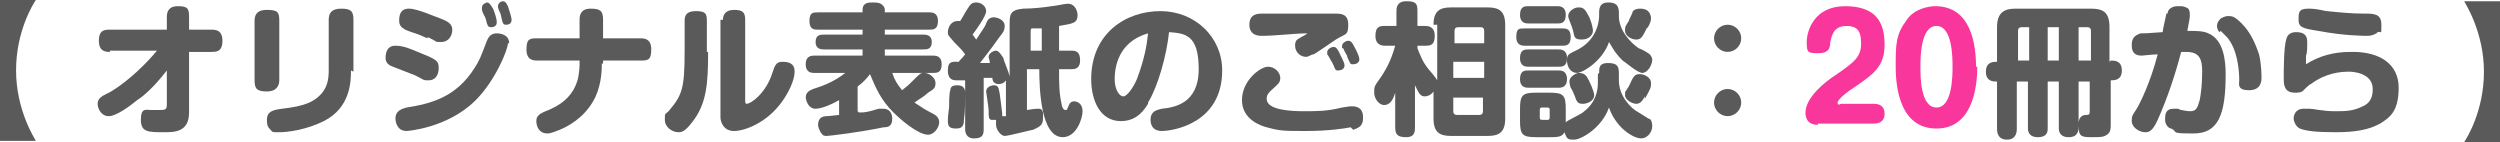 <?xml version="1.0" encoding="UTF-8"?>
<svg id="_レイヤー_2" xmlns="http://www.w3.org/2000/svg" version="1.1" viewBox="0 0 202.3 11.5">
  <!-- Generator: Adobe Illustrator 29.4.0, SVG Export Plug-In . SVG Version: 2.1.0 Build 152)  -->
  <defs>
    <style>
      .st0 {
        fill: #5a5a5a;
      }

      .st1 {
        fill: #f8369b;
      }
    </style>
  </defs>
  <g id="_通常時">
    <g>
      <path class="st0" d="M0,11.5V0h2.9c-.2.3-1.6,2.5-1.6,5.7s1.5,5.5,1.6,5.7H0Z"/>
      <path class="st0" d="M8.9,4.2c-.3,0-.9,0-.9-.9s.5-.9.9-.9h4.6v-1c0-.4.1-.9.9-.9s.9.2.9.9v1h1.8c.3,0,.9,0,.9.9s-.5.9-.9.9h-1.8v4.9c0,1.6-1.2,1.6-2,1.6-1.3,0-1.9,0-1.9-1s.4-.8.8-.8.6,0,.7,0c.4,0,.6,0,.6-.4v-2.8c-1,1.3-1.9,2.1-2.4,2.4-.6.5-1.7,1.3-2.3,1.3s-.9-.6-.9-1,.3-.6.7-.8c.3-.1,1.6-.9,3-2.3.2-.2.6-.6,1.1-1.2h-3.8,0Z"/>
      <path class="st0" d="M22.6,6.5c0,.4-.2.9-1,.9s-1-.2-1-.9V1.7c0-.4.1-.9,1-.9s1,.2,1,.9v4.7ZM28.4,5.7c0,.8,0,3-2.2,4.1-1.4.7-2.9.9-3.6.9s-.5,0-.8-.3c-.2-.2-.2-.5-.2-.7,0-.7.5-.8,1.2-.9,1.9-.2,2.6-.6,3.1-1.1.6-.6.7-1.3.7-2V1.6c0-.5.2-.9,1-.9s1,.2,1,.9v4.2h0Z"/>
      <path class="st0" d="M33.6,6.1c-.3-.1-1.5-.6-1.8-.7-.3-.1-.6-.3-.6-.7s.1-1,.8-1,1.3.3,1.8.5c1.5.6,1.7.7,1.7,1.3s-.3,1-.8,1-.3,0-1.1-.4h0ZM41.1,3.5c0,.5-1,3-2.6,4.6-2.3,2.3-5.6,2.5-5.6,2.5-.8,0-.9-.8-.9-1,0-.7.6-.8.9-.9,1.9-.3,4-.8,5.5-3.2.4-.6.5-.9,1-2.2.2-.5.5-.6.8-.6s1,.1,1,.8h0ZM34.6,3.1c-.3-.1-.6-.3-1.3-.5-.6-.2-1-.4-1-.9s.1-1,.8-1,2.2.7,2.3.7c.8.3,1.2.5,1.2,1s-.3,1-.9,1-.2,0-1.1-.4ZM39,.8c0,0,0-.1,0-.2,0-.3.4-.4.4-.4.2,0,.3.2.5.5.2.5.3.9.3,1.1,0,.4-.4.4-.4.4-.2,0-.3,0-.4-.3,0,0-.1-.5-.2-.6,0,0-.2-.4-.2-.5h0ZM40.3.7c0,0,0-.2,0-.2,0-.3.3-.4.4-.4.2,0,.3.2.4.4.1.3.3.9.3,1.1,0,.4-.4.4-.4.4-.3,0-.3,0-.5-.9,0,0-.2-.4-.2-.5h0Z"/>
      <path class="st0" d="M48.7,5.1c0,.4,0,1.6-.5,2.7-.6,1.3-1.7,2.2-2.9,2.7-.3.1-.7.3-1,.3-.7,0-.9-.6-.9-1s.2-.6,1-.9c1.4-.6,2-1.4,2.3-2.3.2-.6.2-1.4.2-1.4v-.3h-3.4c-.3,0-.9,0-.9-.9s.3-.9.9-.9h3.4v-1.5c0-.4.1-.9.9-.9s1,.2,1,.9v1.5h3c.3,0,.9,0,.9.9s-.3.9-.9.9h-3v.3h0Z"/>
      <path class="st0" d="M57.3,4.2c0,2.5-.1,4.2-1.3,5.7-.6.8-.9.8-1.1.8-.5,0-1.1-.4-1.1-1s0-.4.3-.7c1.1-1.3,1.3-1.8,1.3-4.9V1.7c0-.4.1-.8.9-.8s.9.2.9.8v2.5h0ZM58.5,1.6c0-.4.2-.8.9-.8s.9.2.9.8v6.5c0,.1,0,.3.1.3.4,0,1.6-.9,2.1-2.5.2-.6.3-.9.8-.9s1,.1,1,.8-.5,1.7-1,2.4c-1.2,1.7-3,2.4-3.9,2.4s-1.1-.8-1.1-1.1V1.6h0Z"/>
      <path class="st0" d="M69.5,9.1c.5,0,.6,0,1.6-.3.2,0,.3,0,.4,0,.5,0,.7.4.7.8,0,.6-.3.7-.7.7-1.9.4-4.4.7-4.6.7s-.3,0-.5-.3c-.1-.2-.2-.4-.2-.6,0-.6.4-.7.7-.7.2,0,.9-.1,1-.1v-1.2c-.5.3-1.4.7-1.9.7-.7,0-.8-.9-.8-.9,0-.5.4-.6.6-.7.6-.2,1.6-.5,2.6-1.3h-2.5c-.2,0-.7,0-.7-.7s.5-.7.7-.7h3.9v-.5h-3.1c-.2,0-.7,0-.7-.6s.4-.6.7-.6h3.1v-.4h-3.6c-.3,0-.7,0-.7-.7s.3-.7.7-.7h3.6v-.2c0-.6.5-.6.8-.6s.6,0,.8.2c.1.1.2.2.2.4v.2h3.6c.2,0,.7,0,.7.7s-.4.7-.7.7h-3.6v.4h3.1c.2,0,.7,0,.7.6s-.4.6-.7.6h-3.1v.5h3.9c.2,0,.7,0,.7.7s-.4.7-.7.7h-3.3c.2.6.4.9.8,1.4.5-.4.5-.4.9-.8.6-.6.6-.6.9-.6.4,0,.9.4.9.8s-.1.5-.6.8c-.3.3-.7.5-1.1.8.6.4.9.6,1.5.9.2.1.5.3.5.7s-.4,1-.9,1c-.8,0-2.2-1.2-2.8-1.8-1-1-1.4-1.9-1.9-3.1-.3.4-.6.7-1,1v2h0Z"/>
      <path class="st0" d="M78.5,6.5c-.3,0-.9,0-1.1,0s-.7,0-.7-.8.4-.7.9-.7c0-.1.2-.2.5-.6-.2-.3-.4-.5-.9-1-.4-.5-.5-.5-.5-.8s.2-.9.8-.9.2,0,.2,0c.2-.3.4-.7.6-1,.2-.3.3-.5.7-.5s.8.3.8.7-.8,1.5-1.1,1.9c.1.1.2.3.3.4.3-.5.7-1,.8-1.3.1-.3.3-.5.6-.5s.9.2.9.7-.3.7-.5,1c-.7,1-1.2,1.6-1.5,2,.1,0,.7,0,.8,0,0-.2-.1-.4-.1-.5,0-.3.4-.5.6-.5s.4.3.6.6c0,.2.4,1,.5,1.5V2c0-.8,0-1.2,1.1-1.3.7,0,1.7-.1,2.3-.2.2,0,1.1-.2,1.3-.2.7,0,.8.8.8.9,0,.7-.4.7-1.5.9v2h1c.4,0,.7.1.7.8s-.5.7-.7.7h-1c0,1.2,0,1.9.2,2.8,0,.1.1.5.3.5s.1,0,.3-.4c.1-.3.4-.3.4-.3.3,0,.7.2.7.8s-.5,2.1-1.6,2.1c-1.8,0-1.9-4-1.9-5.5h-1v3.3c.6-.1.7-.1.9-.1s.3,0,.4.3c0,.2,0,.4,0,.5,0,.6-.4.7-.8.9-.1,0-2,.5-2.3.5s-.7-.5-.7-.9,0-.3,0-.4c0,0-.2,0-.4,0-.2-.1-.2-.2-.2-.8,0-.2-.2-1.4-.2-1.5,0-.4.5-.5.6-.5.4,0,.4.2.5.7.1.8.2,1.5.2,1.6s0,.1,0,.2c0,0,.3,0,.3,0v-2.9c-.2.3-.5.3-.6.3-.4,0-.5-.3-.5-.5-.3,0-.4,0-.7,0v4.2c0,.5-.2.7-.8.7s-.7-.5-.7-.7v-4h0ZM78.1,7.5c0,.6,0,1.6-.1,2.2,0,.4-.1.7-.6.7s-.7-.1-.7-.6.1-1,.1-1.1c0-.2,0-1.2.1-1.4,0-.4.4-.4.6-.4.6,0,.6.5.6.6h0ZM83.3,4.1h1c0-.8,0-.8,0-1.8-.3,0-.7,0-.8,0-.1,0-.1.2-.1.3v1.5h0Z"/>
      <path class="st0" d="M92.9,8.4c-.6,1-1.3,1.4-2.2,1.4-1.7,0-2.4-1.7-2.4-3.4,0-3.7,2.8-5.5,5.6-5.5s5,2.1,5,4.8c0,4.3-4,4.9-4.9,4.9s-.9-.8-.9-.9c0-.7.5-.8.9-.9,1-.1,3-.4,3-3.2s-1.1-2.9-2.4-3c-.2,1.9-.9,4.4-1.7,5.7h0ZM90.2,6.4c0,.9.4,1.4.7,1.4s.8-.7,1.1-1.4c.6-1.6.8-2.7.9-3.7-2.5.7-2.7,2.9-2.7,3.7Z"/>
      <path class="st0" d="M109.3,10.3c-.5.1-1.8.3-3.6.3s-2.1,0-3.2-.3c-.4-.1-2-.6-2-2.2s1.5-2.7,2.1-2.7,1,.5,1,.9-.2.5-.5.8c-.6.5-.6.7-.6.9,0,.9,1.9,1,3,1s1.9,0,3.1-.3c.6-.1.7-.1.8-.1.6,0,.9.3.9.9s-.2.8-.8,1h0ZM102.1,2.9c-.2,0-1,0-1-.9s.7-.9,1.1-.9,1.6,0,1.9,0c.6,0,3.8,0,3.9,0,.5,0,1.1,0,1.1.9s-.2.7-1,1.2c-.3.2-1.6,1.1-1.8,1.2-.2,0-.4.2-.6.2-.5,0-.9-.4-.9-.9s.2-.5.5-.7c0,0,.4-.2.5-.3-1.1,0-2.5.2-3.7.2h0ZM107.4,4.5c0,0,0-.2,0-.3,0-.2.3-.4.5-.4s.3.1.5.5c0,.1.4.7.4,1s-.3.4-.5.4-.2,0-.3-.2c0,0-.2-.5-.3-.6,0,0-.2-.4-.3-.5ZM108.6,3.9c0,0,0-.2,0-.2,0-.2.3-.4.5-.4s.3.1.5.5c0,0,.4.7.4,1s-.3.4-.5.4-.2,0-.3-.2c0,0-.2-.4-.2-.5,0,0-.3-.5-.3-.6h0Z"/>
      <path class="st0" d="M116,2c0-1.1.5-1.4,1.4-1.4h3c.9,0,1.4.3,1.4,1.4v7.6c0,1.1-.5,1.4-1.4,1.4h-3c-.9,0-1.4-.3-1.4-1.4v-2.2c-.2.3-.5.4-.7.4-.4,0-.5-.3-.8-.9v3.4c0,.3,0,.8-.7.8s-.9-.2-.9-.8v-2.8c-.2.7-.5,1-.9,1s-.8-.5-.8-1,0-.5.5-1.2c.7-1,1-1.9,1.2-2.6h-.8c-.2,0-.8,0-.8-.8s.4-.8.8-.8h.9v-1.2c0-.2,0-.8.8-.8s.9.2.9.8v1.2h.6c.2,0,.8,0,.8.8s-.4.8-.8.8h-.6v.2c.2.5.4,1.1.9,1.7.1.1.6.7.7.9V2h0ZM120.1,3.5v-1c0-.2-.1-.3-.3-.3h-1.8c-.2,0-.3.1-.3.3v1h2.5,0ZM120.1,5h-2.5v1.3h2.5v-1.3ZM120.1,7.9h-2.5v1.1c0,.2.1.3.3.3h1.8c.2,0,.3-.1.3-.3v-1.1h0Z"/>
      <path class="st0" d="M123.4,3.7c-.2,0-.7,0-.7-.7s.2-.7.7-.7h3c.3,0,.7,0,.7.7s-.4.7-.7.7h-3ZM123.7,1.9c-.2,0-.7,0-.7-.7s.4-.7.7-.7h2.3c.2,0,.7,0,.7.7s-.4.7-.7.7h-2.3ZM123.7,5.4c-.2,0-.7,0-.7-.7s.4-.7.7-.7h2.4c.2,0,.7,0,.7.7s-.4.7-.7.7h-2.4ZM123.7,7.1c-.2,0-.7,0-.7-.7s.4-.7.7-.7h2.4c.2,0,.7,0,.7.7s-.5.7-.7.7h-2.3ZM129.4,5.9c0-.4,0-.8.7-.8s.9.2.9.8v.6c0,1.3,1,2.3,1.6,2.6l.8.5c.2,0,.3.3.3.6,0,.5-.4,1-.9,1s-1.3-.5-1.8-1.1c-.5-.6-.7-1.1-.8-1.4-.6,1.7-2.3,2.6-2.8,2.6s-.6,0-.8-.6c-.2.4-.6.4-1.2.4h-1.1c-1.1,0-1.3-.2-1.3-1.3v-1c0-1.1.2-1.3,1.3-1.3h1.1c1.1,0,1.3.2,1.3,1.3v1.1c0,0,.1-.1.3-.2.9-.5,1-.5,1.2-.7.4-.3,1.1-1,1.1-2.3v-.7h0ZM125.4,8.9c0-.1,0-.2-.2-.2h-.4c-.1,0-.2,0-.2.2v.6c0,.1,0,.2.2.2h.4c.1,0,.2,0,.2-.2v-.6ZM129.4,1c0-.5.2-.8.7-.8s.9.1.9.8v.3c0,1.2,1,2.2,1.6,2.6.3.1.8.4.9.5.1.1.2.3.2.4,0,.5-.4,1.1-.8,1.1s-1.4-.9-1.6-1c-.7-.7-.9-1.2-1.1-1.5-.5,1.5-2.1,2.5-2.6,2.5s-.8-.5-.8-1,.1-.5.9-.9c1.7-.9,1.7-2.6,1.7-2.7v-.2h0ZM128.5,1.2c.2.3.4,1,.4,1.3s-.3.7-.9.7-.6-.2-.7-.7c-.1-.4-.4-1-.4-1.2,0-.4.5-.7.8-.7s.5,0,.8.6h0ZM128.4,6.2c.2.3.6,1.2.6,1.5,0,.5-.6.7-.9.7-.4,0-.5-.1-.7-.7,0,0-.2-.5-.3-.6,0,0-.1-.3-.1-.5,0-.5.7-.7.7-.7.5,0,.6.2.7.3h0ZM133.1,7.8c-.2.4-.4.6-.7.6s-.9-.3-.9-.7,0-.2.3-.7c.4-.9.5-1,.9-1s.9.3.9.7,0,.4-.5,1.3h0ZM133.3,2.2c-.4.8-.5,1-.9,1s-.9-.3-.9-.7,0-.3.3-.8c0-.1.3-.6.3-.7,0-.1.2-.3.6-.3s.8.1.9.7c0,.2,0,.4-.3.9h0Z"/>
      <path class="st0" d="M140.9,3.1c0,.6-.5,1.1-1.1,1.1s-1.1-.5-1.1-1.1.5-1.1,1.1-1.1,1.1.5,1.1,1.1ZM140.9,8.3c0,.6-.5,1.1-1.1,1.1s-1.1-.5-1.1-1.1.5-1.1,1.1-1.1,1.1.5,1.1,1.1Z"/>
      <path class="st1" d="M147.1,10.1c-1,0-1-.8-1-1,0-1.2,1.6-2.5,2.4-3,1.6-1.1,2.1-1.5,2.1-2.6s-.4-1.4-1.2-1.4c-1.2,0-1.2,1.1-1.3,1.3,0,.3,0,.9-.9.9s-1,0-1-.9.6-2.9,3.1-2.9,3.2,1.3,3.2,3.1-.9,2.4-2.5,3.5c-.2.1-1.3.9-1.3,1.2s.2.1.3.1h2.6c.2,0,.9,0,.9.8s-.7.8-.9.8h-4.5Z"/>
      <path class="st1" d="M160,5.4c0,1.7-.4,5-3.3,5s-3.3-3.2-3.3-5,0-2.6.9-3.8c.6-.9,1.8-1.1,2.3-1.1,2.9,0,3.3,3.1,3.3,4.9h0ZM155.4,5.4c0,.8,0,3.3,1.3,3.3s1.3-2.6,1.3-3.3,0-3.3-1.3-3.3-1.3,2.6-1.3,3.3Z"/>
      <path class="st0" d="M170.8,4.9c.3,0,.9,0,.9.8s-.6.8-.9.8v3.5c0,.4,0,.7-.3.9-.3.2-.5.2-1.3.2s-1-.1-1-.9h0c0,.3,0,.9-.8.9s-.8-.6-.8-.7v-3.8h-.9v3.8c0,.2,0,.7-.8.7s-.8-.6-.8-.7v-3.8h-.9v3.8c0,.2,0,.9-.8.9s-.8-.7-.8-.9v-3.8c-.3,0-.9,0-.9-.8s.6-.8.9-.8v-2.8c0-1.2.6-1.5,1.5-1.5h6.1c1,0,1.5.3,1.5,1.5v2.8h0ZM164.2,4.9v-2.7h-.6c-.2,0-.3.1-.3.3v2.4h.9ZM166.6,4.9v-2.7h-.9v2.7h.9ZM169.2,4.9v-2.4c0-.2-.1-.3-.3-.3h-.7v2.7h1ZM169.2,6.6h-1v3.4c0-.4.2-.7.6-.7.2,0,.3,0,.3-.3v-2.5Z"/>
      <path class="st0" d="M175.4,1.1c0-.3.3-.6.8-.6s.4,0,.7.1c.3.1.3.4.3.6s0,.3-.2,1.3c.7,0,1.3,0,1.7.2,1.2.5,1.4,2.1,1.4,3.3,0,3.3-.6,4.8-2.6,4.8s-1.2-.1-1.8-.4c-.2,0-.5-.3-.5-.7s0-.9.7-.9.2,0,.6.1c.1,0,.4.1.7.1.5,0,.6-.2.8-.9.1-.5.2-1.3.2-2.3s-.2-1.6-1.3-1.6-.3,0-.4,0c-.5,1.9-1.1,3.7-1.9,5.5-.4.9-.7,1-1,1-.5,0-1.1-.4-1.1-.9s.1-.5.4-1c.3-.5,1.1-2.1,1.7-4.4-.4,0-1.2.1-1.3.1-.8,0-.8-.6-.8-.9,0-.7.5-.8.7-.9.3,0,.6,0,1.8-.1,0-.2.3-1.4.3-1.5h0ZM179.6,2.6c-.1-.1-.2-.3-.2-.5,0-.3.2-.5.3-.6,0,0,.3-.2.6-.2s.5,0,1.1.6c.7.7,1.1,1.6,1.4,2.5.2.8.2,1.7.2,1.9s0,1-1,1-.8-.5-.8-.8c0-1-.2-2.6-1-3.5l-.5-.5h0Z"/>
      <path class="st0" d="M190.4,4.2c2.2,0,3.7,1,3.7,2.9s-.7,2.4-1.5,2.9c-.9.5-2,.7-3.6.7s-2.4-.1-2.9-.3c-.4-.2-.5-.7-.5-.8,0-.2.1-.8.8-.8s.4,0,.5,0c.3,0,1.1.2,2,.2s1.5,0,2.3-.4c.7-.3.8-.9.8-1.4,0-1.3-1.6-1.4-1.9-1.4-.7,0-1.9.1-3.1,1-.1,0-.6.5-.7.6-.2.1-.4.1-.6.1-.9,0-.9-.7-.9-1.2s0-2.5.2-3.1c.1-.5.5-.6.8-.6.7,0,.9.3.9.8s0,.9-.1,1.1c0,.4,0,.5,0,.7,1.1-.7,2.3-1,3.6-1h0ZM192.3,2.7c-.2.1-.4.2-.7.2s-1.9,0-4-.4c-1.3-.2-1.6-.3-1.6-.9s0-.9.8-.9,1.3.2,1.5.2c1,.1,2,.2,3,.2.8,0,1.4,0,1.4.9s0,.5-.3.6h0Z"/>
      <path class="st0" d="M202.3,0v11.5h-2.9c.2-.3,1.6-2.5,1.6-5.7s-1.5-5.5-1.6-5.7h2.9Z"/>
    </g>
  </g>
</svg>